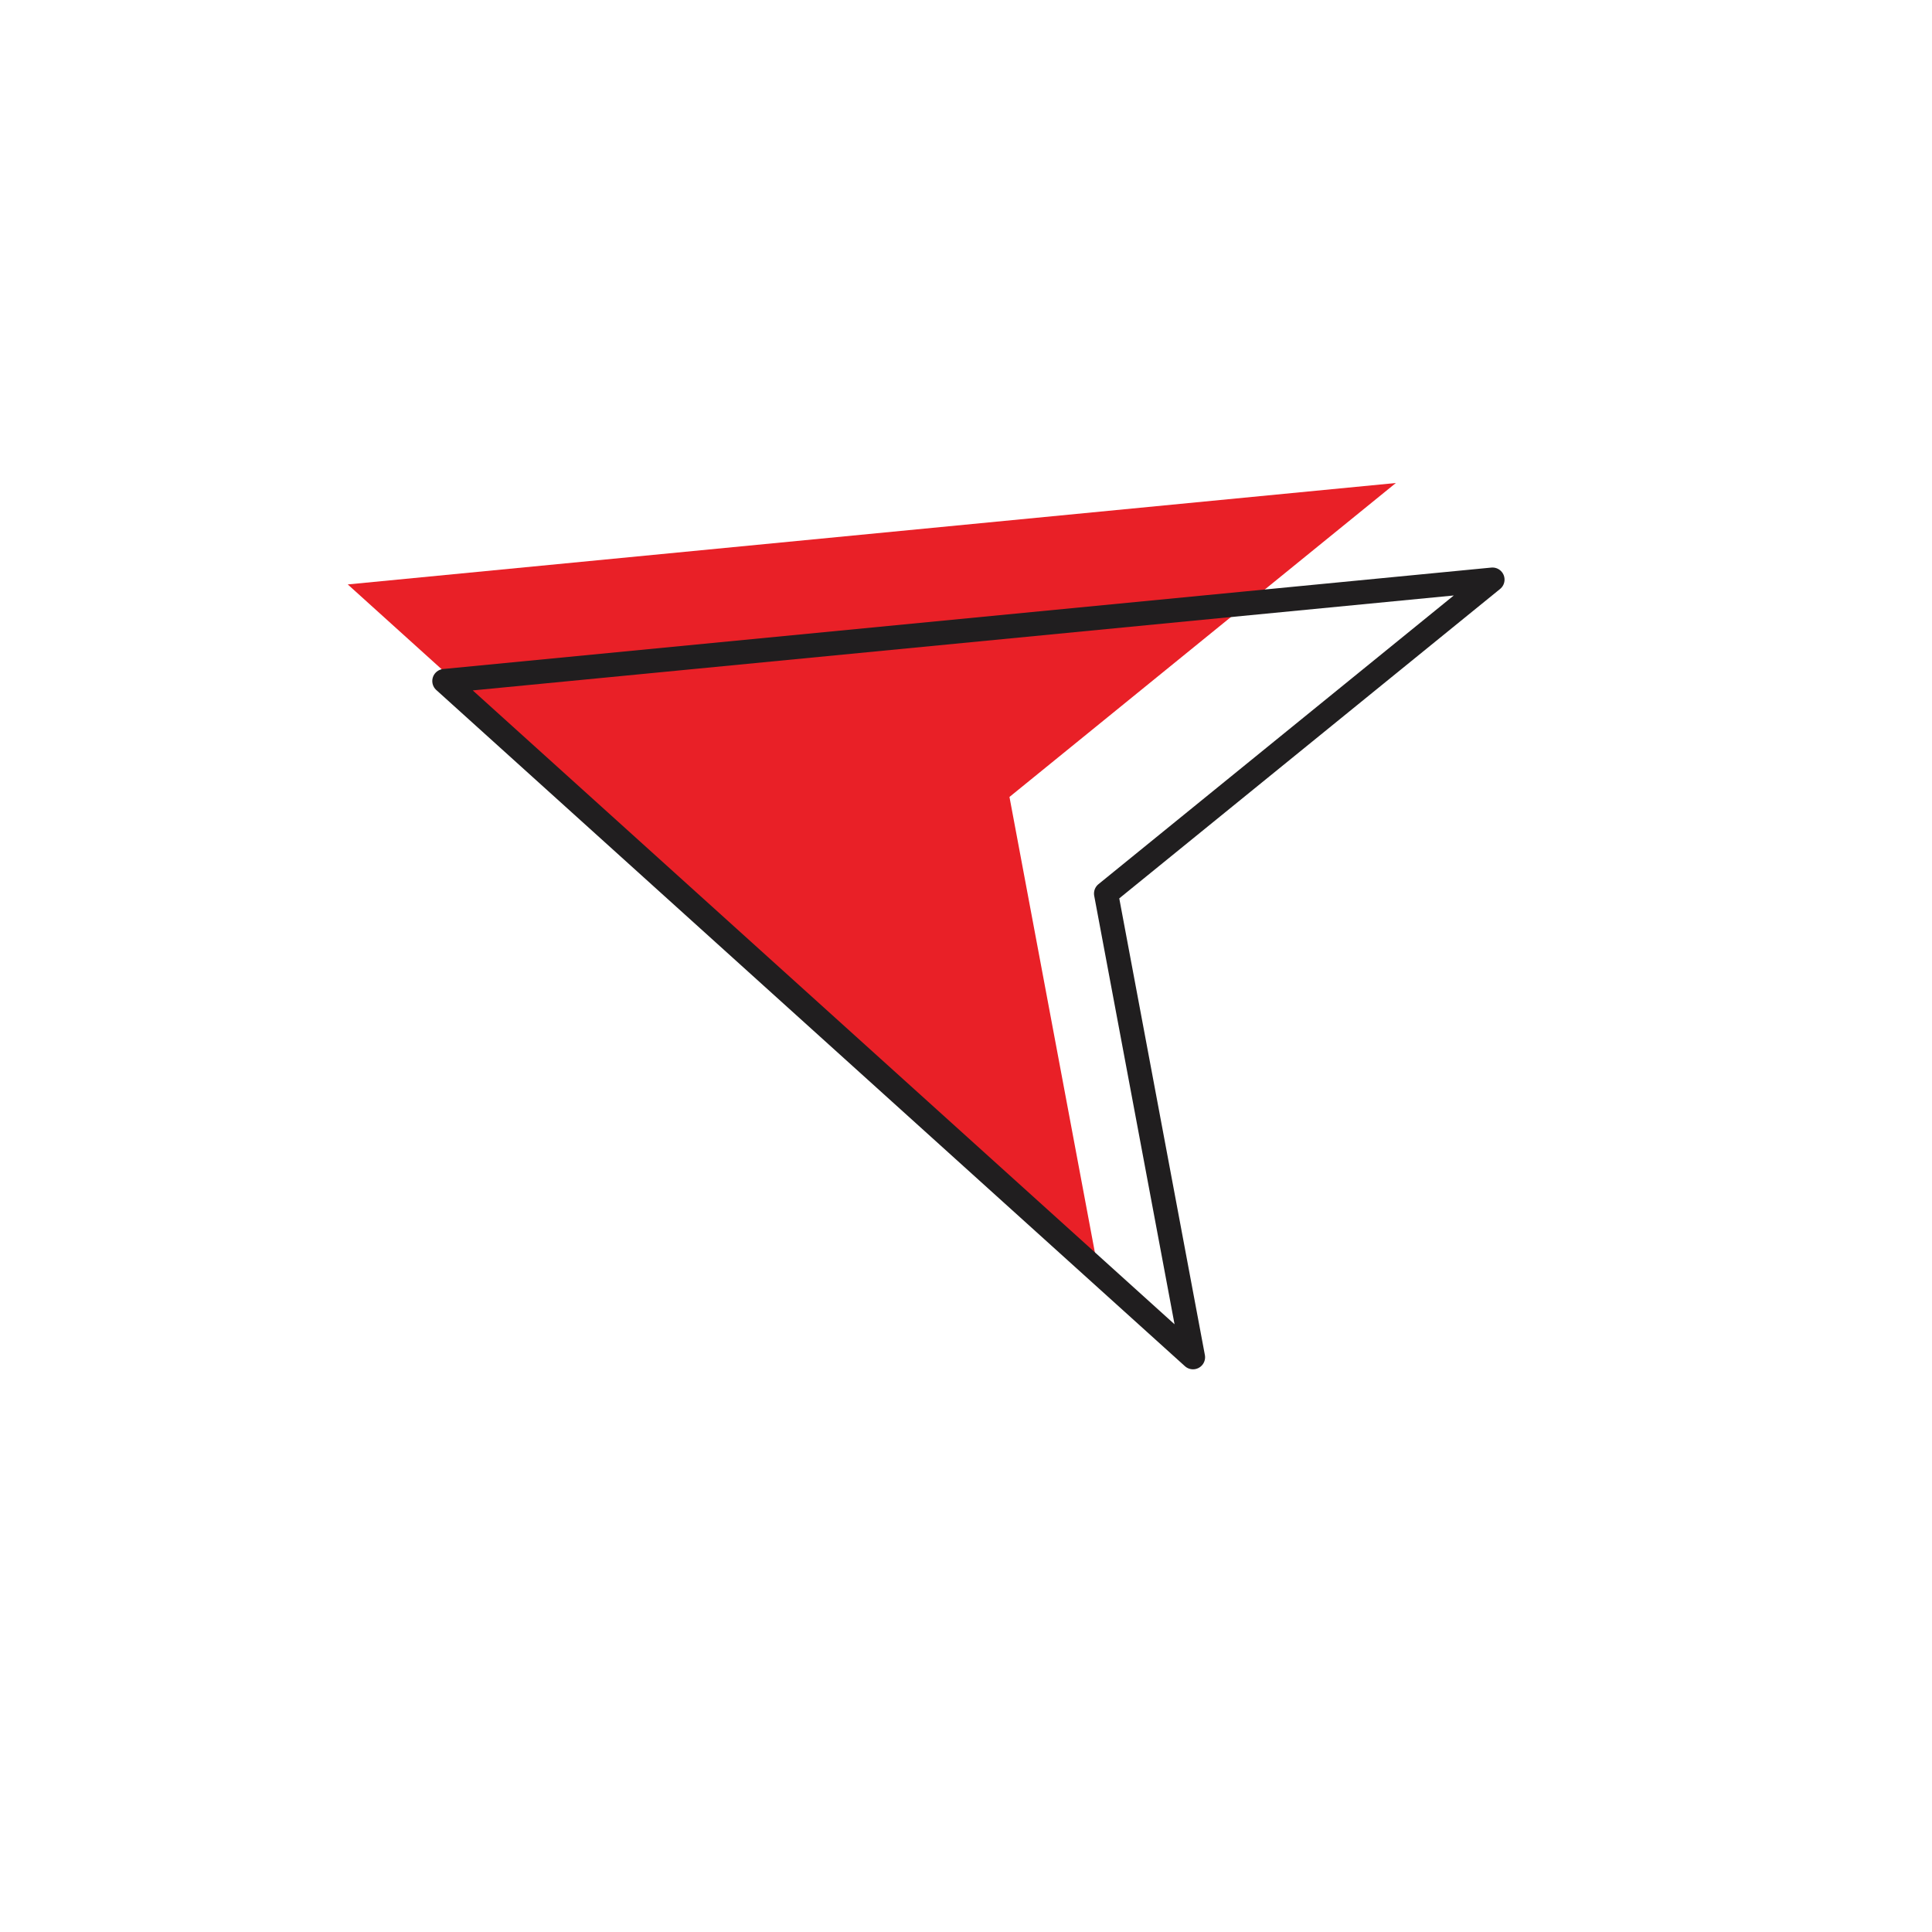 <svg width="200" height="200" viewBox="0 0 200 200" stroke="#201e1f" fill="none" stroke-width="2.5" stroke-linecap="round" stroke-linejoin="round"  xmlns="http://www.w3.org/2000/svg">
    <path fill="#e92027" stroke="none" transform="translate(-10,-10)" d="M154.5 60 46 70.5l77.5 70-9-48 40-32.5Z"/><path d="M154.5 60 46 70.5l77.5 70-9-48 40-32.5Z"/>
</svg>